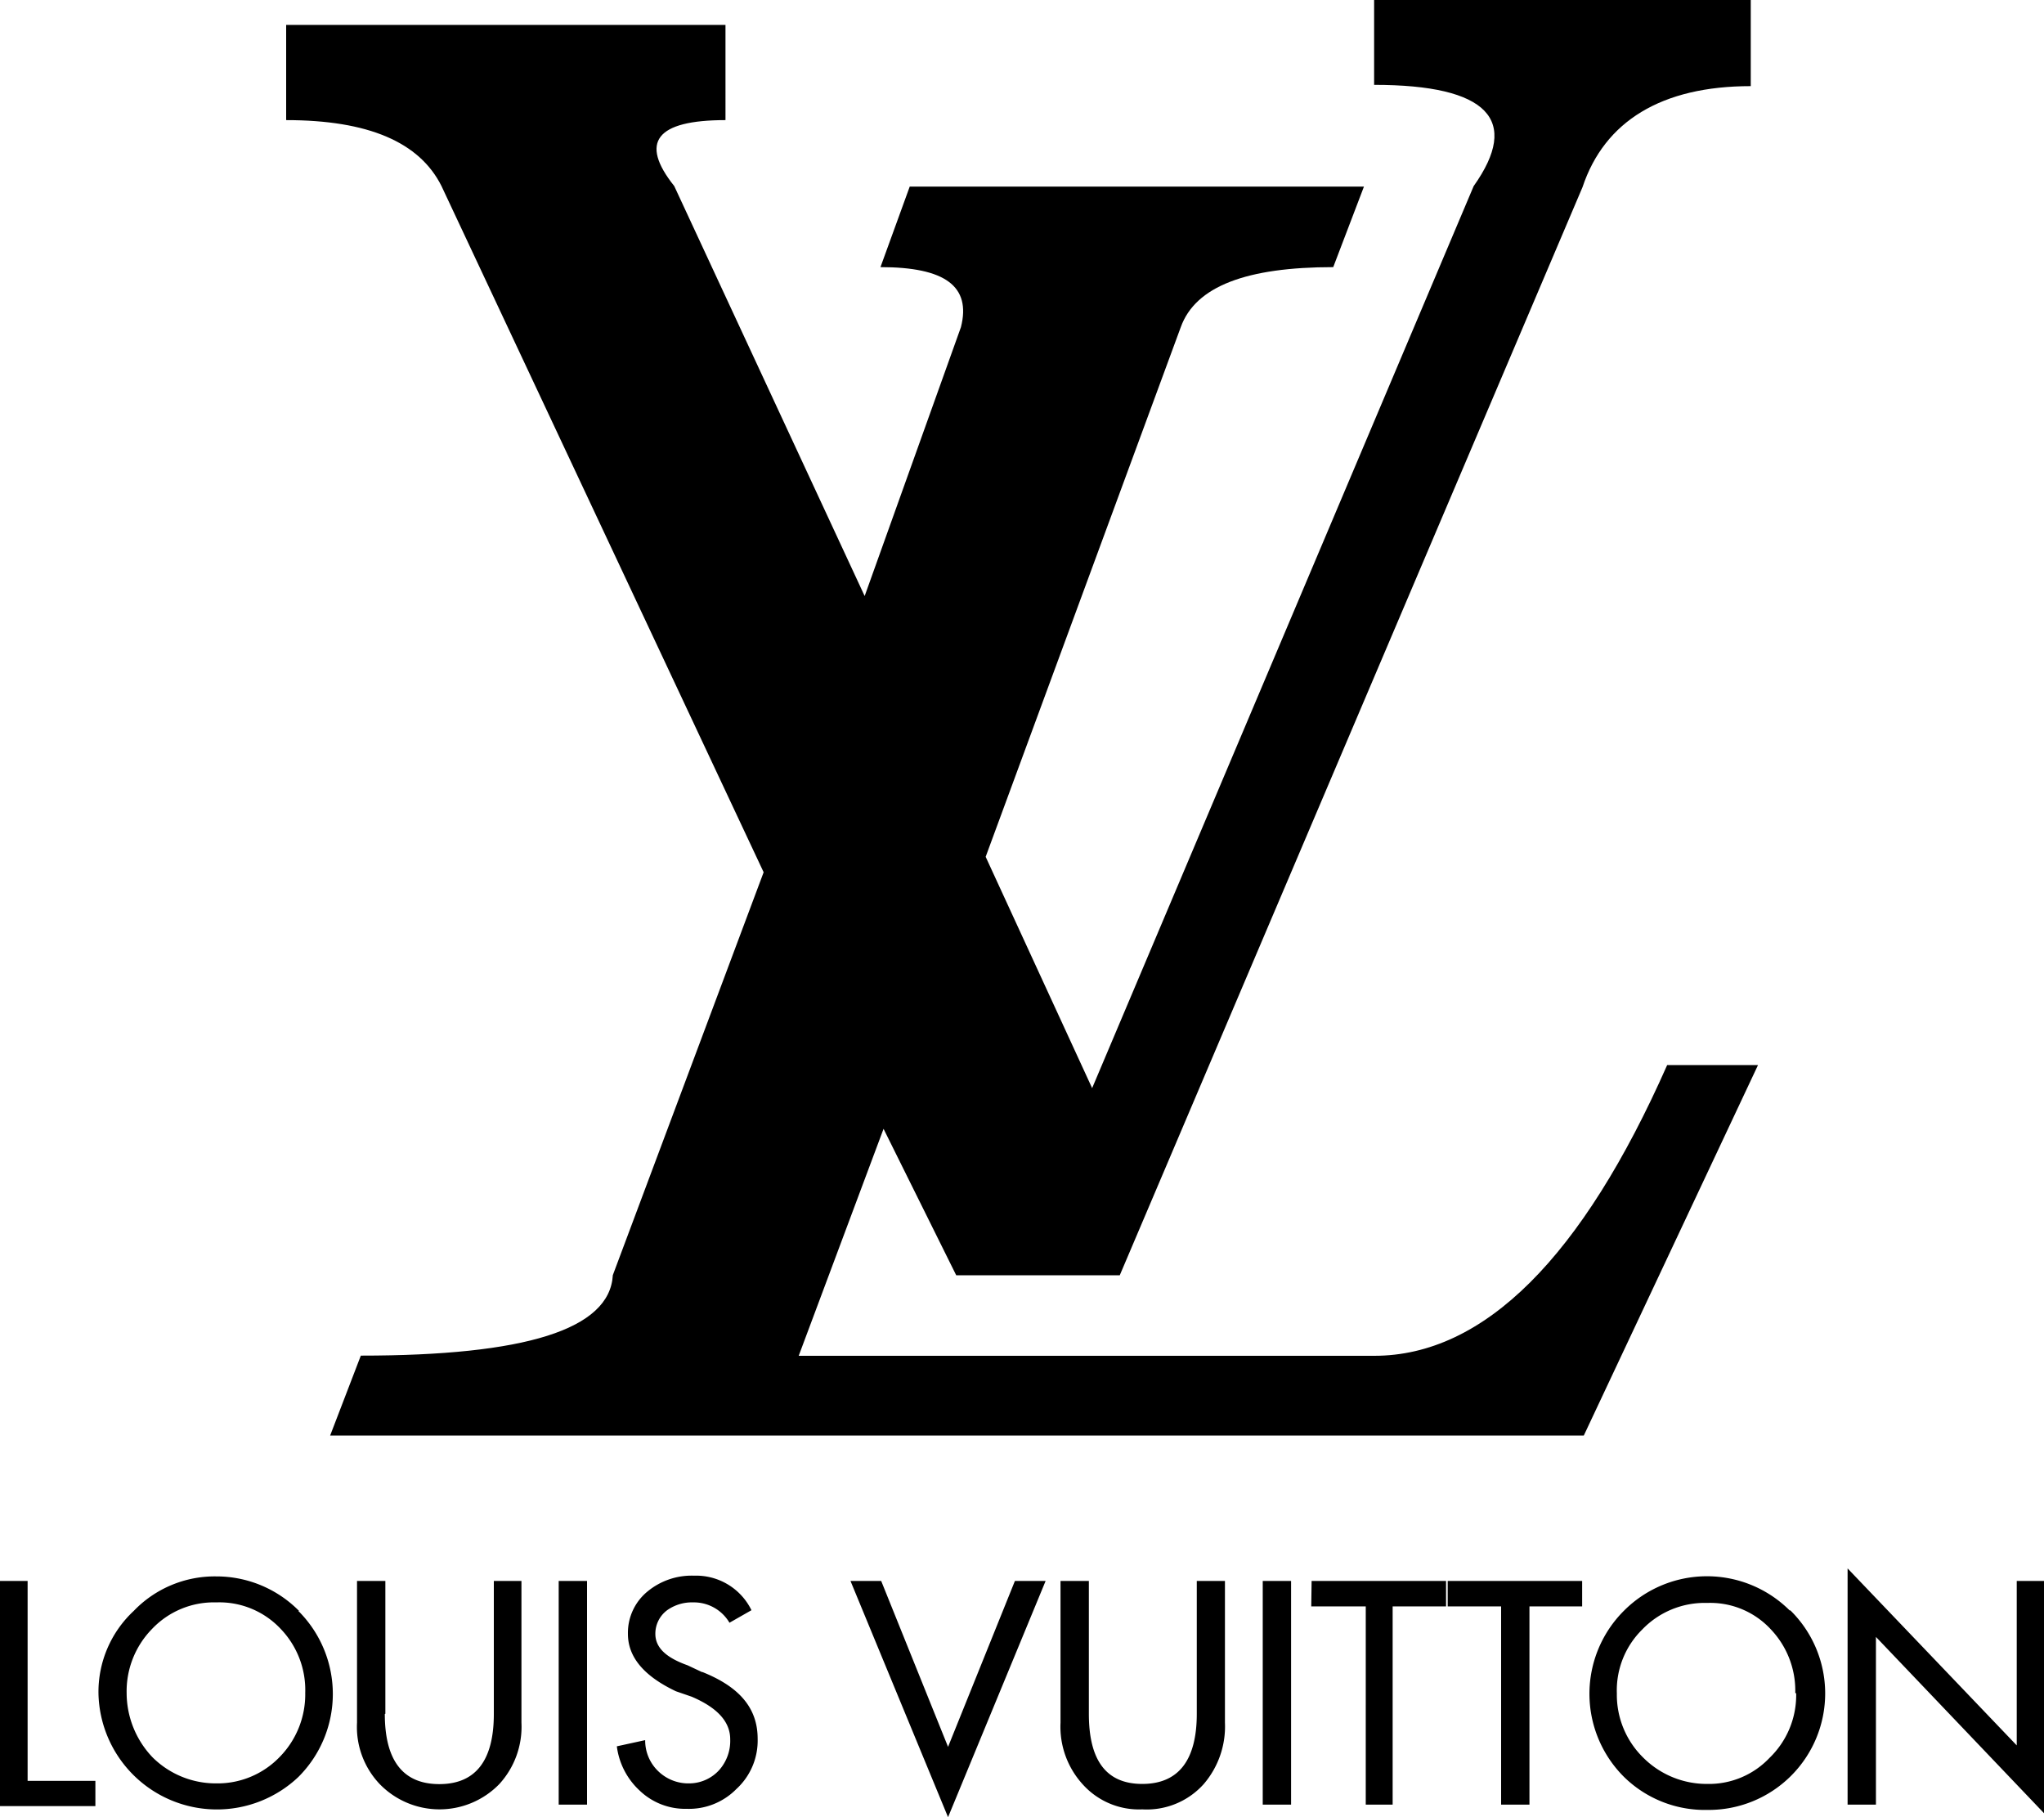 <?xml version="1.0" encoding="UTF-8"?> <svg xmlns="http://www.w3.org/2000/svg" xmlns:xlink="http://www.w3.org/1999/xlink" id="图层_1" data-name="图层 1" viewBox="0 0 112.5 100"><defs><clipPath id="clip-path" transform="translate(-43.75)"><rect width="200" height="100" style="fill:none"></rect></clipPath></defs><g style="clip-path:url(#clip-path)"><path d="M154.73,87h1.52V99.78L147,90.08v9.23h-1.56v-13l9.31,9.74V87Zm-43.56,0V94.8A4.86,4.86,0,0,1,110,98.18a4.21,4.21,0,0,1-3.38,1.39,4.16,4.16,0,0,1-3.29-1.39,4.7,4.7,0,0,1-1.21-3.38V87h1.56v7.31c0,2.56.95,3.86,2.94,3.86s3-1.3,3-3.86V87Zm4.77,0h7.4V88.4H120.4V99.31h-1.48V88.4h-3Zm-2.69,0h1.56V99.31h-1.56V87ZM99.61,87h1.69l-5.37,13L90.56,87h1.69l3.68,9.13L99.61,87Zm43,6.19a4.8,4.8,0,0,1-1.47,3.55,4.59,4.59,0,0,1-3.42,1.43,4.94,4.94,0,0,1-3.51-1.43,4.84,4.84,0,0,1-1.47-3.55,4.7,4.7,0,0,1,1.39-3.51,4.77,4.77,0,0,1,3.59-1.47,4.54,4.54,0,0,1,3.51,1.47A4.89,4.89,0,0,1,142.56,93.16Zm-.34-4.55a6.45,6.45,0,0,0-9.14,0,6.45,6.45,0,0,0,0,9.14,6.35,6.35,0,0,0,4.59,1.82,6.41,6.41,0,0,0,4.55-11ZM130.83,87V88.4h-2.9V99.31h-1.56V88.4h-2.94V87ZM59.21,89.65a4.86,4.86,0,0,1,1.34,3.51,4.92,4.92,0,0,1-1.43,3.55,4.74,4.74,0,0,1-3.46,1.43,4.94,4.94,0,0,1-3.51-1.43,5.14,5.14,0,0,1-1.43-3.55,4.9,4.9,0,0,1,1.39-3.51,4.69,4.69,0,0,1,3.55-1.47A4.63,4.63,0,0,1,59.21,89.65Zm1-1a6.39,6.39,0,0,0-4.55-1.9,6.18,6.18,0,0,0-4.55,1.9,6.09,6.09,0,0,0-1.94,4.55,6.52,6.52,0,0,0,11,4.59,6.45,6.45,0,0,0,0-9.14Zm4.72,5.67c0,2.56,1,3.86,3,3.86s3-1.3,3-3.86V87h1.52V94.8a4.67,4.67,0,0,1-1.22,3.38,4.59,4.59,0,0,1-6.58,0,4.56,4.56,0,0,1-1.25-3.38V87h1.56v7.31ZM45.27,87v11H49v1.39H43.75V87ZM82.38,92c2.07.82,3.07,2,3.07,3.68a3.61,3.61,0,0,1-1.17,2.77,3.66,3.66,0,0,1-2.73,1.09,3.62,3.62,0,0,1-2.59-1A4,4,0,0,1,77.7,96.1l1.56-.34A2.34,2.34,0,0,0,80,97.49a2.38,2.38,0,0,0,1.69.65,2.24,2.24,0,0,0,1.65-.74,2.42,2.42,0,0,0,.6-1.69c0-.95-.69-1.73-2.12-2.34l-.87-.3c-1.73-.82-2.64-1.86-2.64-3.16a2.94,2.94,0,0,1,1.09-2.34,3.81,3.81,0,0,1,2.55-.86,3.39,3.39,0,0,1,3.16,1.9l-1.21.69a2.27,2.27,0,0,0-2-1.12,2.35,2.35,0,0,0-1.43.43,1.61,1.61,0,0,0-.65,1.3c0,.74.56,1.3,1.77,1.73l.83.39ZM74.5,87h1.56V99.31H74.5Z" transform="translate(-43.75)" style="fill-rule:evenodd"></path><path d="M124.86,10.24l-21,49.64L98,47.15,108.74,18c.81-2.25,3.63-3.3,8.39-3.3l1.69-4.43h-25l-1.61,4.43c3.55,0,5,1.05,4.43,3.3L91.34,32.8,80.86,10.24c-1.93-2.42-1-3.63,2.82-3.63V1.37H59.5V6.61c4.52,0,7.34,1.21,8.55,3.63L85.78,48l-8.3,22.17c-.17,3-4.84,4.43-13.87,4.43L61.92,79h69l9.59-20.39h-5c-4.67,10.56-10.07,16-16.12,16H87.71l4.67-12.49,4,8.06h9l25.47-59.88c1.21-3.63,4.35-5.56,9.26-5.56V0H119.38V4.67c6.29,0,8.06,1.94,5.48,5.57Z" transform="translate(-43.75)" style="fill-rule:evenodd"></path></g></svg> 